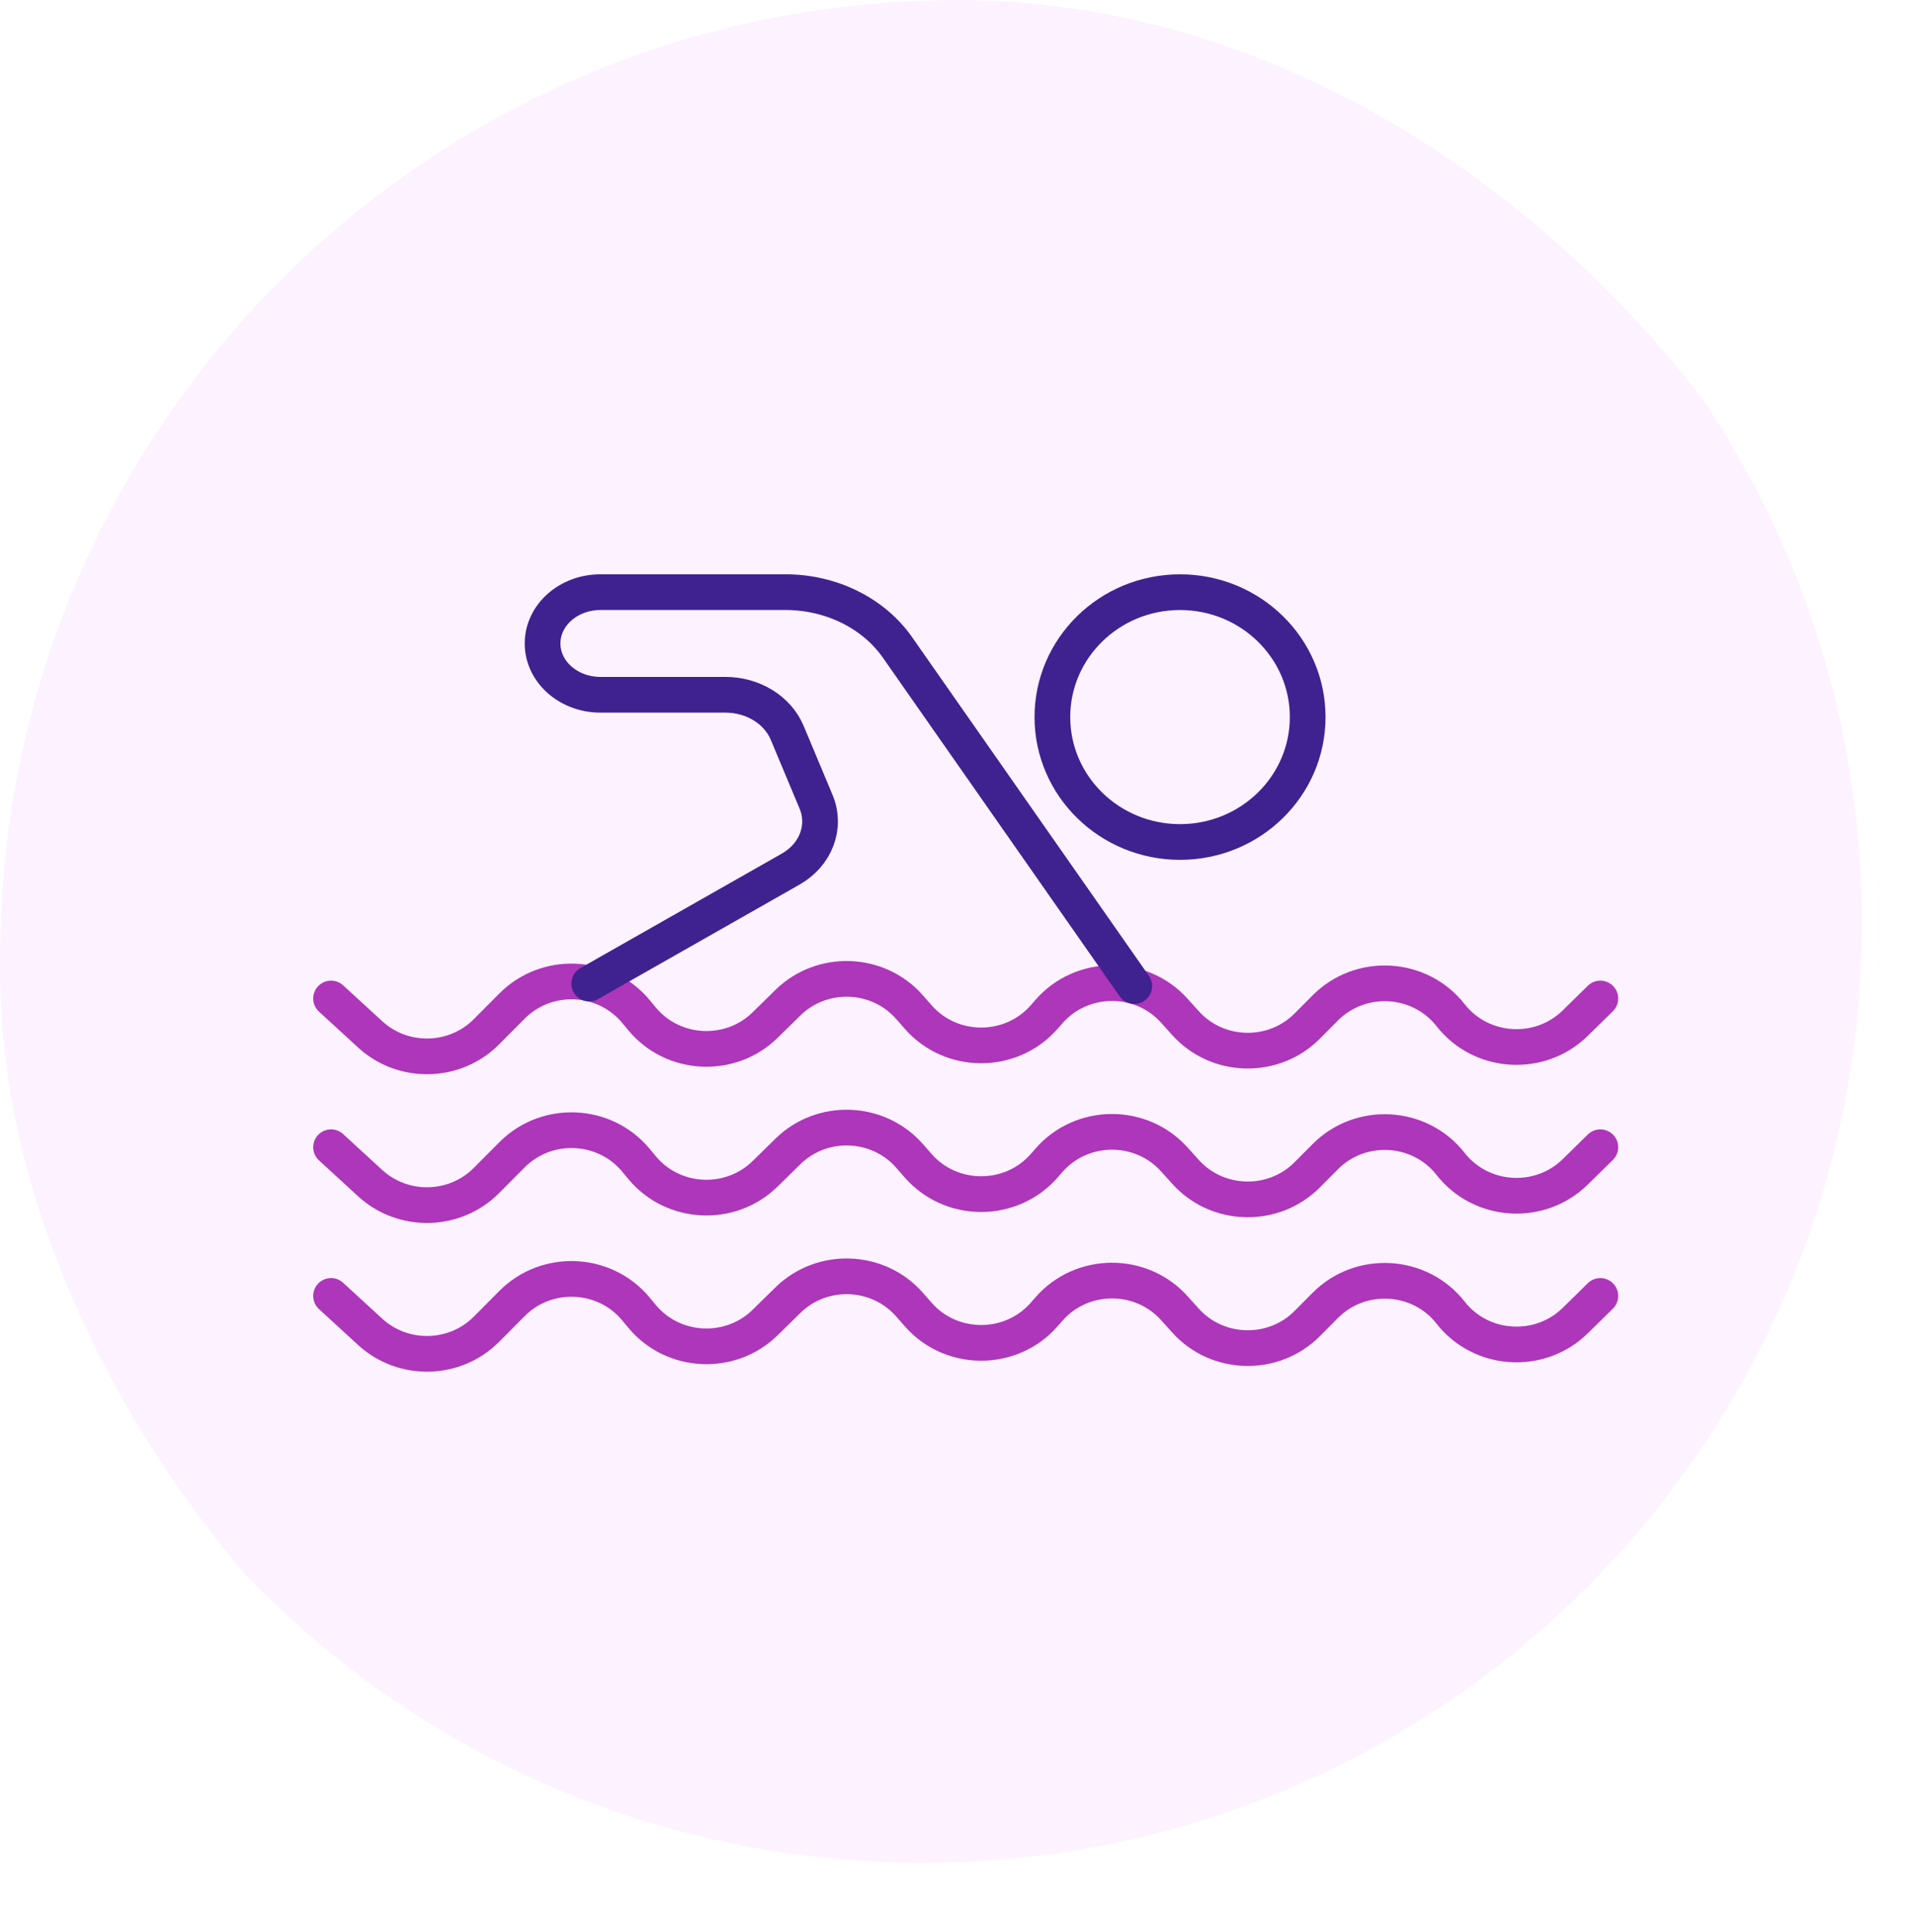 <?xml version="1.0" encoding="UTF-8"?> <svg xmlns="http://www.w3.org/2000/svg" width="110" height="111" viewBox="0 0 110 111" fill="none"><g clip-path="url(#clip0_38_42)"><g filter="url(#filter0_di_38_42)"><path d="M110 55.027C110 24.652 85.376 0.027 55 0.027C24.624 0.027 0 24.652 0 55.027C0 85.403 24.624 110.027 55 110.027C85.376 110.027 110 85.403 110 55.027Z" fill="#FDF2FF"></path><path d="M55 0.527C85.1 0.527 109.5 24.928 109.5 55.027C109.5 85.127 85.1 109.527 55 109.527C24.901 109.527 0.5 85.127 0.5 55.027C0.5 24.928 24.901 0.527 55 0.527Z" stroke="white"></path></g><g clip-path="url(#clip1_38_42)"><path d="M19.026 65.919L21.278 67.985C23.173 69.723 26.141 69.656 27.953 67.835L29.43 66.351C31.42 64.351 34.748 64.498 36.546 66.665L36.899 67.091C38.682 69.241 41.977 69.406 43.975 67.444L45.281 66.163C47.242 64.237 50.464 64.355 52.273 66.418L52.773 66.988C54.674 69.157 58.106 69.157 60.007 66.988L60.292 66.663C62.178 64.512 65.571 64.491 67.486 66.617L68.134 67.336C69.969 69.374 73.188 69.453 75.125 67.507L76.168 66.459C78.196 64.421 81.601 64.619 83.368 66.878C85.121 69.121 88.491 69.336 90.529 67.337L91.974 65.919" stroke="#AD36BA" stroke-width="2.052" stroke-linecap="round" stroke-linejoin="round"></path><path d="M19.026 74.464L21.278 76.53C23.173 78.268 26.141 78.202 27.953 76.381L29.43 74.897C31.42 72.896 34.748 73.043 36.546 75.211L36.899 75.636C38.682 77.786 41.977 77.951 43.975 75.99L45.281 74.708C47.242 72.783 50.464 72.901 52.273 74.964L52.773 75.534C54.674 77.703 58.106 77.703 60.007 75.534L60.292 75.209C62.178 73.058 65.571 73.037 67.486 75.163L68.134 75.882C69.969 77.92 73.188 77.999 75.125 76.053L76.168 75.005C78.196 72.966 81.601 73.165 83.368 75.424C85.121 77.666 88.491 77.881 90.529 75.883L91.974 74.464" stroke="#AD36BA" stroke-width="2.052" stroke-linecap="round" stroke-linejoin="round"></path><path d="M19.026 57.373L21.278 59.438C23.173 61.176 26.141 61.11 27.953 59.289L29.43 57.805C31.42 55.805 34.748 55.951 36.546 58.119L36.899 58.544C38.682 60.694 41.977 60.86 43.975 58.898L45.281 57.616C47.242 55.691 50.464 55.809 52.273 57.872L52.773 58.442C54.674 60.611 58.106 60.611 60.007 58.442L60.292 58.117C62.178 55.966 65.571 55.945 67.486 58.071L68.134 58.79C69.969 60.828 73.188 60.907 75.125 58.961L76.168 57.913C78.196 55.875 81.601 56.073 83.368 58.332C85.121 60.574 88.491 60.789 90.529 58.791L91.974 57.373" stroke="#AD36BA" stroke-width="2.052" stroke-linecap="round" stroke-linejoin="round"></path><path d="M33.864 56.517L45.44 49.939C46.893 49.113 47.501 47.502 46.9 46.069L45.241 42.108C44.691 40.794 43.275 39.922 41.693 39.922H34.511C32.673 39.922 31.184 38.604 31.182 36.977C31.18 35.347 32.671 34.025 34.511 34.025H45.142C47.764 34.025 50.199 35.227 51.579 37.2L65.188 56.66" stroke="#402190" stroke-width="2.052" stroke-linecap="round" stroke-linejoin="round"></path><path d="M67.818 48.381C71.87 48.381 75.154 45.167 75.154 41.203C75.154 37.239 71.87 34.026 67.818 34.026C63.767 34.026 60.482 37.239 60.482 41.203C60.482 45.167 63.767 48.381 67.818 48.381Z" stroke="#402190" stroke-width="2.052" stroke-linecap="round" stroke-linejoin="round"></path></g></g><defs><filter id="filter0_di_38_42" x="-15" y="-14.973" width="130" height="130" filterUnits="userSpaceOnUse" color-interpolation-filters="sRGB"><feFlood flood-opacity="0" result="BackgroundImageFix"></feFlood><feColorMatrix in="SourceAlpha" type="matrix" values="0 0 0 0 0 0 0 0 0 0 0 0 0 0 0 0 0 0 127 0" result="hardAlpha"></feColorMatrix><feOffset dx="-5" dy="-5"></feOffset><feGaussianBlur stdDeviation="5"></feGaussianBlur><feComposite in2="hardAlpha" operator="out"></feComposite><feColorMatrix type="matrix" values="0 0 0 0 1 0 0 0 0 1 0 0 0 0 1 0 0 0 1 0"></feColorMatrix><feBlend mode="normal" in2="BackgroundImageFix" result="effect1_dropShadow_38_42"></feBlend><feBlend mode="normal" in="SourceGraphic" in2="effect1_dropShadow_38_42" result="shape"></feBlend><feColorMatrix in="SourceAlpha" type="matrix" values="0 0 0 0 0 0 0 0 0 0 0 0 0 0 0 0 0 0 127 0" result="hardAlpha"></feColorMatrix><feOffset dx="3" dy="3"></feOffset><feGaussianBlur stdDeviation="5"></feGaussianBlur><feComposite in2="hardAlpha" operator="arithmetic" k2="-1" k3="1"></feComposite><feColorMatrix type="matrix" values="0 0 0 0 0.82 0 0 0 0 0.769 0 0 0 0 0.914 0 0 0 0.7 0"></feColorMatrix><feBlend mode="normal" in2="shape" result="effect2_innerShadow_38_42"></feBlend></filter><clipPath id="clip0_38_42"><rect width="110" height="111" rx="55" fill="white"></rect></clipPath><clipPath id="clip1_38_42"><rect width="75" height="45.818" fill="white" transform="translate(18 33)"></rect></clipPath></defs></svg> 